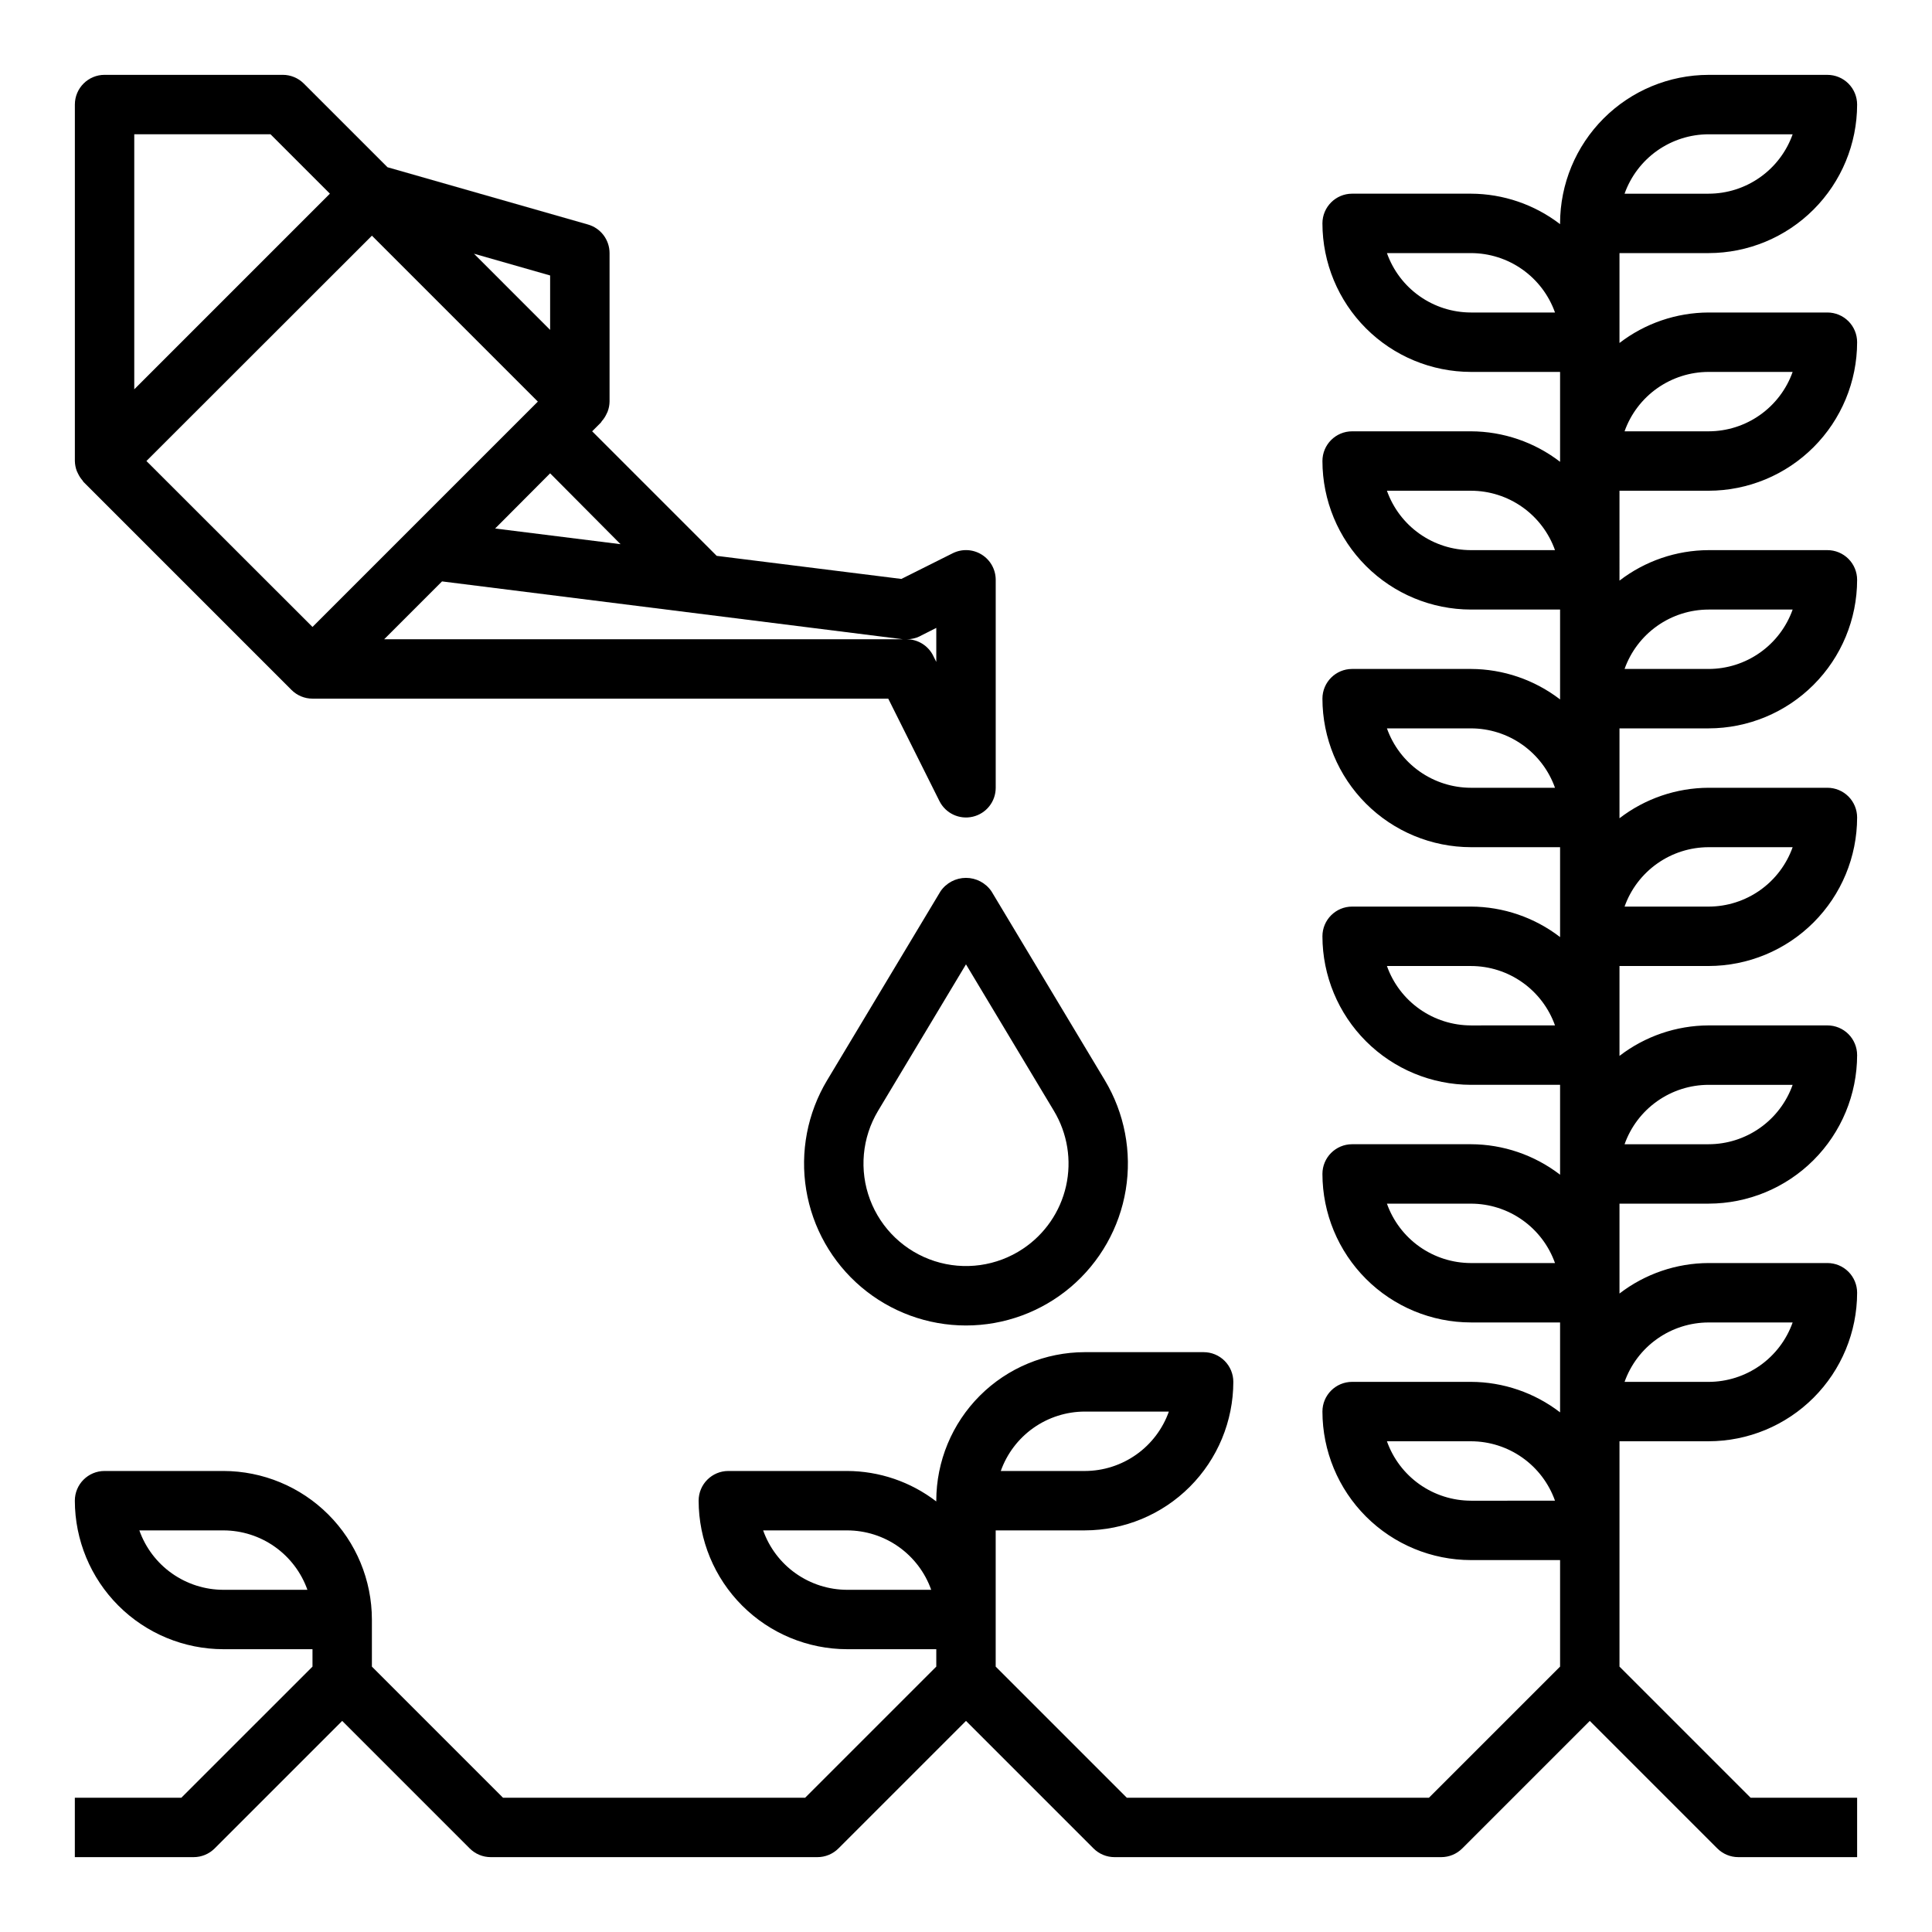 <?xml version="1.0" encoding="UTF-8"?>
<!-- Uploaded to: ICON Repo, www.iconrepo.com, Generator: ICON Repo Mixer Tools -->
<svg fill="#000000" width="800px" height="800px" version="1.1" viewBox="144 144 512 512" xmlns="http://www.w3.org/2000/svg">
 <g>
  <path d="m164.7 269.56c0.309 0.645 0.703 1.238 1.172 1.773 0.117 0.125 0.156 0.293 0.277 0.41l55.105 55.105v-0.004c1.473 1.477 3.477 2.305 5.562 2.305h152.58l13.562 27.137c1.629 3.269 5.297 4.988 8.852 4.148 3.559-0.836 6.07-4.012 6.066-7.668v-55.102c0-2.731-1.41-5.266-3.731-6.699-2.32-1.438-5.219-1.566-7.66-0.348l-13.609 6.809-48.941-6.117-33.008-33.008 2.305-2.305c0.117-0.117 0.156-0.285 0.277-0.41 0.473-0.531 0.867-1.129 1.172-1.77 0.117-0.242 0.242-0.457 0.34-0.707v-0.004c0.328-0.855 0.504-1.762 0.52-2.676v-39.359c-0.004-3.512-2.332-6.598-5.707-7.566l-53.145-15.184-22.176-22.176c-1.477-1.477-3.477-2.305-5.566-2.309h-47.23c-4.348 0-7.875 3.527-7.875 7.875v94.465c0.02 0.914 0.195 1.82 0.52 2.676 0.098 0.25 0.223 0.473 0.34 0.707zm18.105-3.387 59.758-59.715 43.973 43.973-59.719 59.719zm204.93 46.445 4.391-2.219v9.02l-0.828-1.66h0.004c-1.336-2.668-4.062-4.352-7.047-4.352 1.219 0.012 2.422-0.258 3.519-0.789zm-4.496 0.789c0.34 0.027 0.68 0.027 1.016 0h-138.44l15.328-15.328zm-74.785-25.191-33.234-4.156 14.57-14.625zm-18.664-71.211v14.422l-20.184-20.191zm-110.21-37.422h36.102l15.742 15.742-51.844 51.848z"/>
  <path d="m393.25 380.2-30.047 50.074h-0.004c-5.231 8.723-7.199 19.02-5.543 29.055 1.652 10.035 6.816 19.16 14.57 25.742 7.758 6.582 17.598 10.195 27.77 10.195 10.168 0 20.012-3.613 27.766-10.195 7.754-6.582 12.918-15.707 14.574-25.742 1.652-10.035-0.312-20.332-5.547-29.055l-30.047-50.074c-1.527-2.223-4.051-3.555-6.746-3.555-2.699 0-5.223 1.332-6.746 3.555zm21.812 94.754v0.004c-6.898 4.594-15.512 5.789-23.398 3.246s-14.184-8.543-17.098-16.301c-2.914-7.758-2.129-16.422 2.137-23.527l23.293-38.816 23.293 38.816c3.602 5.984 4.758 13.125 3.227 19.941-1.531 6.812-5.637 12.773-11.453 16.641z"/>
  <path d="m573.18 274.05h23.617c10.434-0.012 20.438-4.164 27.816-11.543 7.379-7.379 11.531-17.383 11.543-27.816 0-2.09-0.832-4.09-2.305-5.566-1.477-1.477-3.481-2.309-5.566-2.309h-31.488c-8.547 0.031-16.844 2.867-23.617 8.078v-23.82h23.617c10.434-0.012 20.438-4.164 27.816-11.543 7.379-7.379 11.531-17.383 11.543-27.816 0-2.09-0.832-4.09-2.305-5.566-1.477-1.477-3.481-2.309-5.566-2.309h-31.488c-10.438 0.016-20.441 4.164-27.82 11.543-7.379 7.379-11.527 17.383-11.543 27.82v0.203c-6.773-5.211-15.07-8.047-23.613-8.078h-31.488c-4.348 0-7.875 3.527-7.875 7.875 0.016 10.434 4.164 20.438 11.543 27.816s17.383 11.531 27.82 11.543h23.617v23.82h-0.004c-6.773-5.211-15.07-8.047-23.613-8.078h-31.488c-4.348 0-7.875 3.527-7.875 7.875 0.016 10.434 4.164 20.438 11.543 27.816 7.379 7.379 17.383 11.531 27.82 11.543h23.617v23.82h-0.004c-6.773-5.211-15.07-8.047-23.613-8.078h-31.488c-4.348 0-7.875 3.523-7.875 7.871 0.016 10.438 4.164 20.441 11.543 27.82s17.383 11.527 27.82 11.543h23.617v23.82h-0.004c-6.773-5.211-15.07-8.047-23.613-8.078h-31.488c-4.348 0-7.875 3.523-7.875 7.871 0.016 10.438 4.164 20.441 11.543 27.82 7.379 7.379 17.383 11.527 27.82 11.543h23.617v23.82h-0.004c-6.773-5.211-15.07-8.051-23.613-8.078h-31.488c-4.348 0-7.875 3.523-7.875 7.871 0.016 10.438 4.164 20.441 11.543 27.82s17.383 11.527 27.82 11.539h23.617v23.82l-0.004 0.004c-6.773-5.211-15.07-8.051-23.613-8.078h-31.488c-4.348 0-7.875 3.523-7.875 7.871 0.016 10.438 4.164 20.441 11.543 27.82 7.379 7.379 17.383 11.527 27.82 11.539h23.617v28.23l-34.75 34.746h-80.074l-34.746-34.746v-36.102h23.617c10.434-0.012 20.438-4.164 27.816-11.543 7.379-7.379 11.531-17.383 11.543-27.816 0-2.09-0.832-4.09-2.305-5.566-1.477-1.477-3.481-2.305-5.566-2.305h-31.488c-10.438 0.012-20.441 4.164-27.82 11.539-7.379 7.379-11.527 17.387-11.543 27.82v0.203c-6.773-5.207-15.07-8.047-23.613-8.074h-31.488c-4.348 0-7.875 3.523-7.875 7.871 0.016 10.434 4.164 20.438 11.543 27.816 7.379 7.379 17.383 11.531 27.82 11.543h23.617v4.613l-34.75 34.746h-80.074l-34.746-34.746v-12.484c-0.012-10.438-4.164-20.441-11.543-27.82-7.379-7.379-17.383-11.527-27.816-11.539h-31.488c-4.348 0-7.875 3.523-7.875 7.871 0.016 10.434 4.164 20.438 11.543 27.816 7.379 7.379 17.383 11.531 27.82 11.543h23.617v4.613l-34.75 34.746h-28.23v15.742l31.488 0.004c2.09 0 4.09-0.832 5.566-2.309l33.797-33.793 33.793 33.793c1.477 1.477 3.477 2.309 5.566 2.309h86.59c2.09 0 4.09-0.832 5.566-2.309l33.797-33.793 33.793 33.793c1.477 1.477 3.477 2.309 5.566 2.309h86.59c2.09 0 4.09-0.832 5.566-2.309l33.797-33.793 33.793 33.793c1.477 1.477 3.477 2.309 5.566 2.309h31.488v-15.746h-28.23l-34.746-34.746v-59.719h23.617c10.434-0.012 20.438-4.16 27.816-11.539 7.379-7.379 11.531-17.383 11.543-27.82 0-2.086-0.832-4.09-2.305-5.566-1.477-1.477-3.481-2.305-5.566-2.305h-31.488c-8.547 0.027-16.844 2.867-23.617 8.078v-23.82h23.617c10.434-0.016 20.438-4.164 27.816-11.543 7.379-7.379 11.531-17.383 11.543-27.82 0-2.086-0.832-4.09-2.305-5.566-1.477-1.477-3.481-2.305-5.566-2.305h-31.488c-8.547 0.031-16.844 2.867-23.617 8.078v-23.82h23.617c10.434-0.016 20.438-4.164 27.816-11.543 7.379-7.379 11.531-17.383 11.543-27.82 0-2.086-0.832-4.09-2.305-5.566-1.477-1.473-3.481-2.305-5.566-2.305h-31.488c-8.547 0.031-16.844 2.867-23.617 8.078v-23.82h23.617c10.434-0.012 20.438-4.164 27.816-11.543 7.379-7.379 11.531-17.383 11.543-27.816 0-2.09-0.832-4.094-2.305-5.566-1.477-1.477-3.481-2.309-5.566-2.309h-31.488c-8.547 0.031-16.844 2.867-23.617 8.078zm23.617-31.488h22.27c-1.637 4.602-4.652 8.582-8.641 11.402-3.988 2.82-8.746 4.336-13.629 4.34h-22.273c1.637-4.602 4.652-8.582 8.641-11.402 3.988-2.816 8.75-4.336 13.633-4.34zm-62.977-15.742v-0.004c-4.883-0.004-9.645-1.52-13.633-4.34-3.988-2.816-7.004-6.801-8.637-11.402h22.27c4.883 0.004 9.645 1.523 13.629 4.34 3.988 2.82 7.004 6.801 8.641 11.402zm0 62.977v-0.004c-4.883-0.004-9.645-1.52-13.633-4.34-3.988-2.82-7.004-6.801-8.637-11.402h22.27c4.883 0.004 9.645 1.523 13.629 4.34 3.988 2.82 7.004 6.801 8.641 11.402zm0 62.977v-0.004c-4.883-0.004-9.645-1.523-13.633-4.34-3.988-2.82-7.004-6.801-8.637-11.402h22.27c4.883 0.004 9.645 1.52 13.629 4.34 3.988 2.82 7.004 6.801 8.641 11.402zm0 62.977v-0.004c-4.883-0.004-9.645-1.523-13.633-4.34-3.988-2.82-7.004-6.801-8.637-11.402h22.27c4.883 0.004 9.645 1.52 13.629 4.34 3.988 2.816 7.004 6.801 8.641 11.402zm0 62.977v-0.004c-4.883-0.008-9.645-1.523-13.633-4.34-3.988-2.82-7.004-6.805-8.637-11.402h22.27c4.883 0.004 9.645 1.52 13.629 4.34 3.988 2.816 7.004 6.801 8.641 11.402zm0 62.977v-0.004c-4.883-0.008-9.645-1.523-13.633-4.34-3.988-2.82-7.004-6.805-8.637-11.406h22.27c4.883 0.008 9.645 1.523 13.629 4.344 3.988 2.816 7.004 6.801 8.641 11.402zm-165.31 23.613c-4.883-0.008-9.645-1.523-13.633-4.344-3.988-2.816-7.004-6.801-8.637-11.402h22.27c4.883 0.008 9.645 1.523 13.629 4.34 3.988 2.82 7.004 6.805 8.641 11.406zm-165.31 0c-4.883-0.008-9.645-1.523-13.633-4.344-3.988-2.816-7.004-6.801-8.637-11.402h22.27c4.883 0.008 9.645 1.523 13.629 4.34 3.988 2.82 7.004 6.805 8.641 11.406zm228.29-47.23h22.27v-0.004c-1.637 4.602-4.652 8.586-8.641 11.402-3.988 2.82-8.746 4.336-13.629 4.344h-22.273c1.637-4.602 4.652-8.586 8.641-11.406 3.988-2.816 8.75-4.332 13.633-4.34zm165.31-23.617h22.27v-0.004c-1.637 4.602-4.652 8.586-8.641 11.406-3.988 2.816-8.746 4.332-13.629 4.34h-22.273c1.637-4.602 4.652-8.586 8.641-11.402 3.988-2.82 8.75-4.336 13.633-4.344zm0-62.977h22.27c-1.637 4.598-4.652 8.582-8.641 11.402-3.988 2.816-8.746 4.336-13.629 4.34h-22.273c1.637-4.602 4.652-8.586 8.641-11.402 3.988-2.82 8.75-4.336 13.633-4.34zm0-62.977h22.27c-1.637 4.602-4.652 8.582-8.641 11.402-3.988 2.816-8.746 4.336-13.629 4.34h-22.273c1.637-4.602 4.652-8.582 8.641-11.402 3.988-2.82 8.75-4.336 13.633-4.34zm0-62.977h22.27c-1.637 4.602-4.652 8.582-8.641 11.402-3.988 2.82-8.746 4.336-13.629 4.34h-22.273c1.637-4.602 4.652-8.582 8.641-11.402s8.75-4.336 13.633-4.34zm0-125.95h22.27c-1.637 4.602-4.652 8.586-8.641 11.402-3.988 2.82-8.746 4.336-13.629 4.34h-22.273c1.637-4.598 4.652-8.582 8.641-11.402 3.988-2.816 8.75-4.336 13.633-4.34z"/>
 </g>
</svg>
